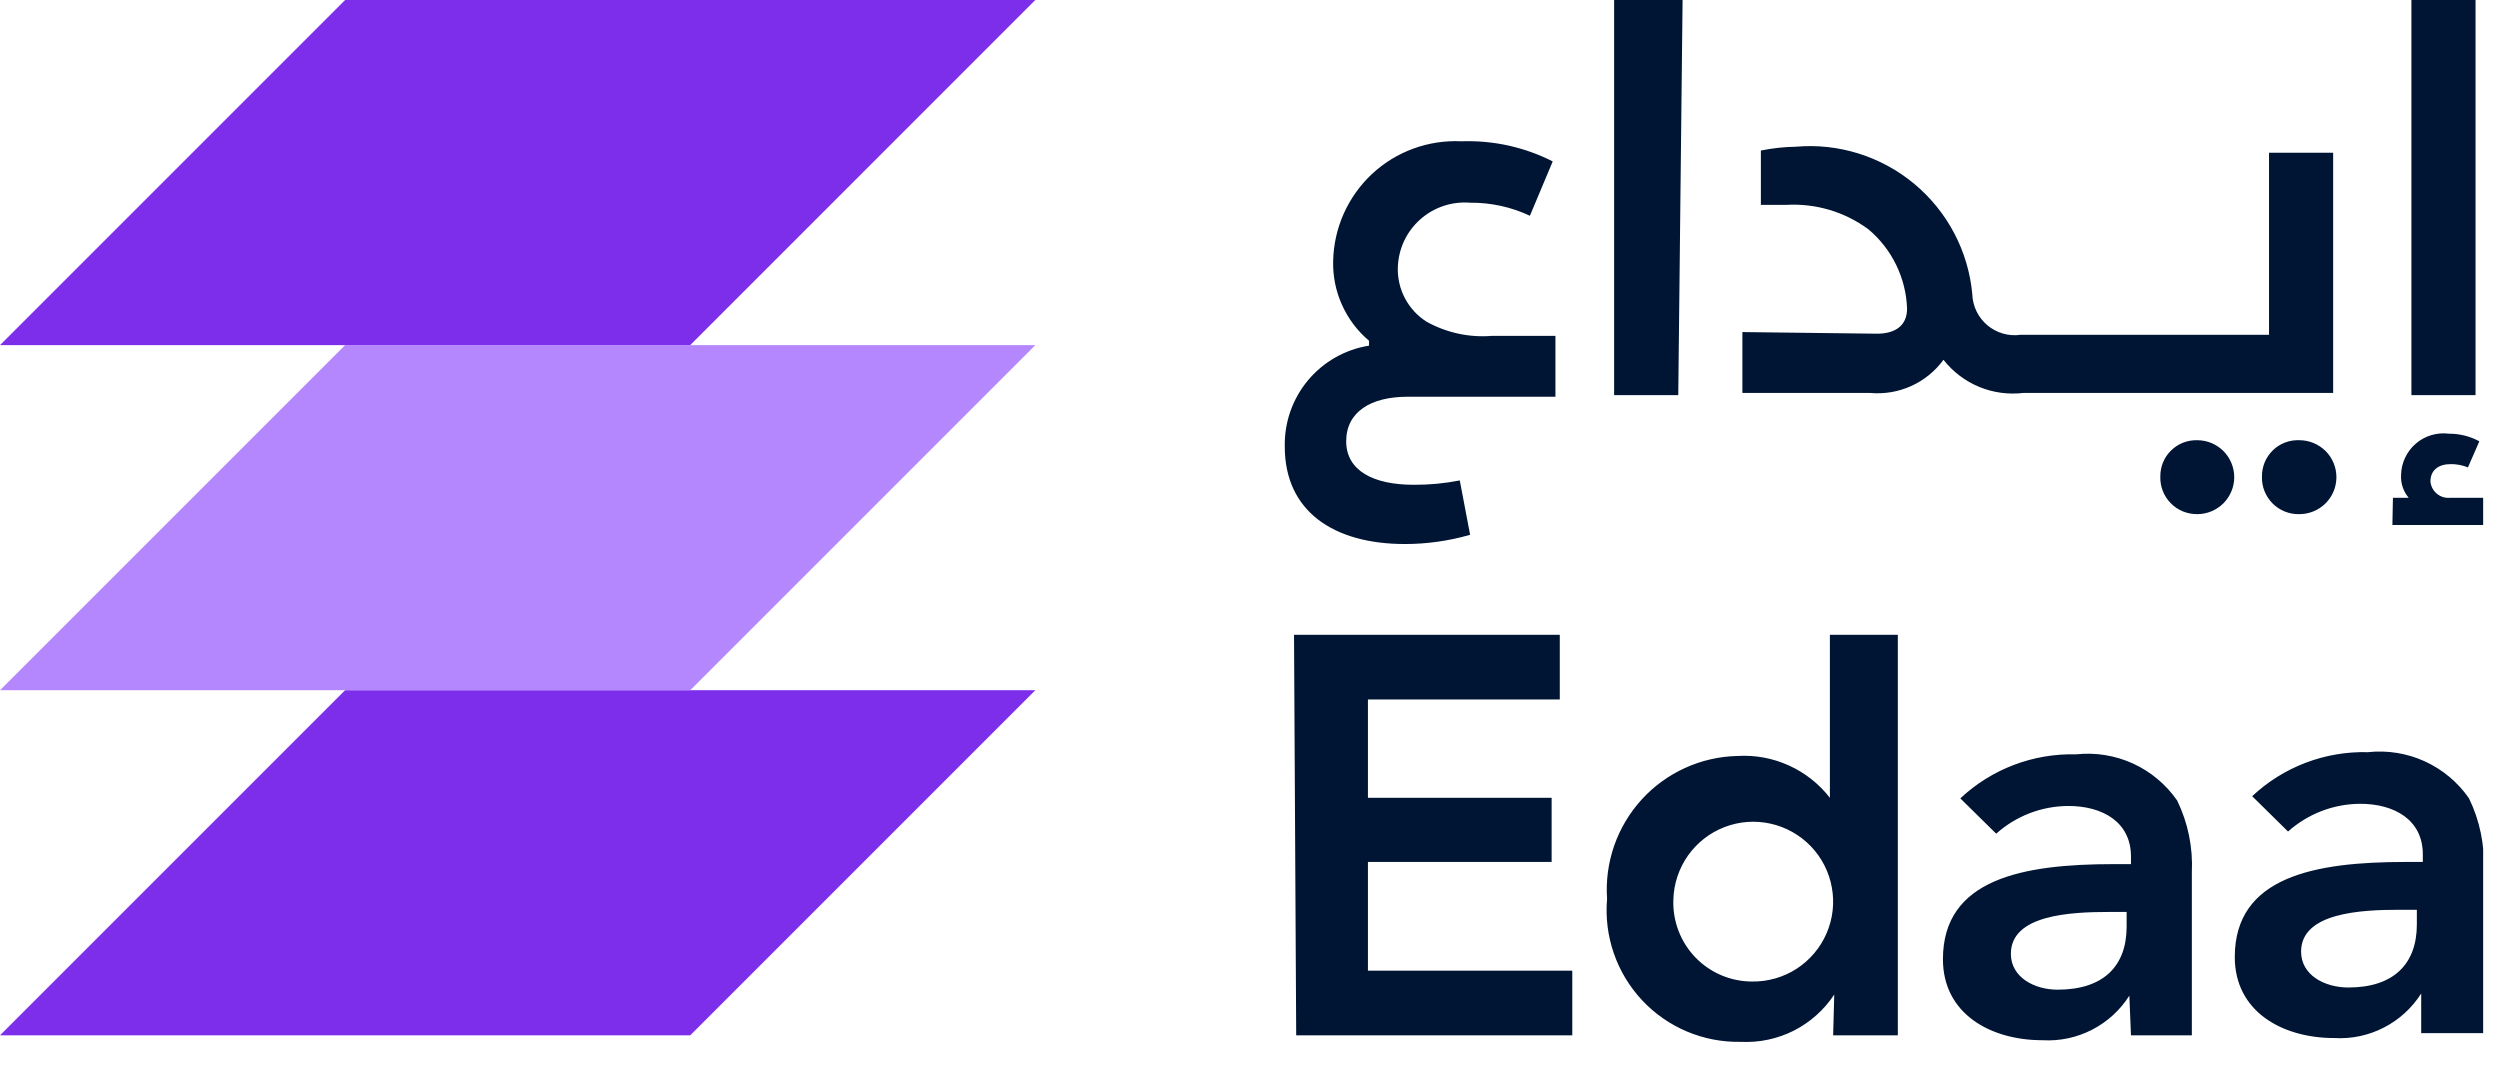 <svg width="46" height="20" viewBox="0 0 46 20" fill="none" xmlns="http://www.w3.org/2000/svg">
<g clip-path="url(#clip0_356_2103)">
<path d="M6.35 12.7L0 19.05H12.7L19.05 12.7H6.35Z" fill="#7D2EEB"/>
<path d="M6.35 6.35L0 12.7H12.7L19.05 6.35H6.35Z" fill="#B587FF"/>
<path d="M6.35 0L0 6.35H12.7L19.05 0H6.35Z" fill="#7D2EEB"/>
<path d="M44.02 9.66H45.7V9.16H45.07C44.984 9.166 44.9 9.137 44.834 9.081C44.769 9.025 44.728 8.946 44.72 8.86C44.72 8.65 44.87 8.54 45.09 8.54C45.2 8.538 45.309 8.559 45.41 8.6L45.62 8.12C45.448 8.027 45.256 7.979 45.06 7.98C44.952 7.966 44.842 7.975 44.738 8.006C44.633 8.037 44.537 8.089 44.454 8.16C44.371 8.23 44.304 8.318 44.257 8.416C44.209 8.514 44.183 8.621 44.18 8.73C44.169 8.886 44.219 9.04 44.32 9.16H44.03L44.02 9.66ZM25.19 6.36C24.75 6.43 24.351 6.657 24.066 6.999C23.781 7.341 23.63 7.775 23.64 8.22C23.64 9.4 24.53 10.01 25.85 10.01C26.256 10.01 26.66 9.953 27.05 9.84L26.86 8.84C26.58 8.895 26.296 8.922 26.01 8.92C25.27 8.92 24.77 8.66 24.77 8.12C24.77 7.58 25.22 7.3 25.9 7.3H28.62V6.18H27.45C27.033 6.214 26.616 6.123 26.25 5.92C26.082 5.814 25.945 5.666 25.852 5.49C25.759 5.315 25.714 5.118 25.72 4.92C25.725 4.753 25.764 4.589 25.834 4.437C25.905 4.286 26.005 4.151 26.13 4.039C26.254 3.928 26.4 3.843 26.558 3.79C26.716 3.737 26.884 3.716 27.05 3.73C27.43 3.726 27.806 3.808 28.15 3.97L28.57 2.97C28.051 2.706 27.473 2.579 26.89 2.6C26.59 2.585 26.289 2.631 26.007 2.734C25.724 2.837 25.465 2.996 25.245 3.201C25.025 3.407 24.849 3.654 24.726 3.928C24.603 4.203 24.537 4.499 24.53 4.8C24.523 5.079 24.578 5.356 24.693 5.61C24.807 5.865 24.977 6.09 25.19 6.27M40.43 9.46C40.611 9.46 40.783 9.388 40.911 9.261C41.038 9.133 41.11 8.96 41.11 8.78C41.11 8.6 41.038 8.427 40.911 8.299C40.783 8.172 40.611 8.1 40.43 8.1C40.341 8.097 40.252 8.113 40.169 8.145C40.086 8.178 40.01 8.227 39.947 8.29C39.883 8.352 39.833 8.427 39.799 8.51C39.766 8.592 39.749 8.681 39.75 8.77C39.747 8.86 39.763 8.951 39.796 9.035C39.829 9.119 39.879 9.196 39.943 9.26C40.006 9.325 40.082 9.376 40.166 9.41C40.25 9.444 40.34 9.461 40.43 9.46ZM42.31 9.46C42.49 9.46 42.663 9.388 42.791 9.261C42.919 9.133 42.99 8.96 42.99 8.78C42.99 8.6 42.919 8.427 42.791 8.299C42.663 8.172 42.49 8.1 42.31 8.1C42.22 8.096 42.13 8.11 42.046 8.142C41.962 8.174 41.885 8.223 41.82 8.286C41.756 8.349 41.705 8.424 41.67 8.507C41.636 8.59 41.619 8.68 41.62 8.77C41.617 8.861 41.633 8.952 41.667 9.037C41.701 9.122 41.752 9.199 41.816 9.264C41.881 9.329 41.958 9.379 42.043 9.413C42.128 9.447 42.219 9.463 42.31 9.46ZM32.06 6.11V7.23H34.41C34.669 7.254 34.929 7.21 35.166 7.103C35.402 6.996 35.607 6.83 35.76 6.62C35.932 6.84 36.158 7.011 36.415 7.118C36.673 7.225 36.953 7.263 37.23 7.23H42.93V2.81H41.75V6.16H37.18C37.071 6.176 36.961 6.168 36.855 6.138C36.749 6.107 36.651 6.055 36.567 5.984C36.483 5.913 36.415 5.826 36.367 5.727C36.32 5.628 36.293 5.52 36.29 5.41C36.217 4.62 35.833 3.892 35.224 3.384C34.615 2.877 33.83 2.63 33.04 2.7C32.825 2.703 32.611 2.727 32.4 2.77V3.77H32.86C33.404 3.737 33.942 3.896 34.38 4.22C34.594 4.4 34.768 4.623 34.89 4.875C35.012 5.126 35.081 5.4 35.09 5.68C35.09 6 34.86 6.14 34.54 6.14L32.06 6.11ZM44.47 17.01C44.47 17.74 44.04 18.17 43.21 18.17C42.77 18.17 42.34 17.94 42.34 17.51C42.34 16.79 43.45 16.74 44.15 16.74H44.47V17.01ZM44.55 19.01H45.7V16.01C45.722 15.554 45.629 15.1 45.43 14.69C45.225 14.394 44.944 14.159 44.617 14.009C44.29 13.86 43.928 13.801 43.57 13.84C42.781 13.819 42.016 14.11 41.44 14.65L42.1 15.3C42.466 14.973 42.939 14.791 43.43 14.79C44.05 14.79 44.58 15.08 44.58 15.72V15.86H44.26C42.59 15.86 41.12 16.13 41.12 17.61C41.12 18.61 41.99 19.1 42.95 19.1C43.266 19.119 43.581 19.052 43.862 18.908C44.143 18.764 44.381 18.547 44.55 18.28V19.01ZM45.55 -0.04H44.37V7.27H45.55V-0.04ZM30.96 -0.04H29.7V7.27H30.88L30.96 -0.04ZM39.13 17.05C39.13 17.78 38.7 18.21 37.86 18.21C37.43 18.21 37 17.98 37 17.55C37 16.83 38.1 16.78 38.81 16.78H39.13V17.05ZM39.21 19.05H40.33V16.05C40.352 15.594 40.259 15.14 40.06 14.73C39.855 14.434 39.574 14.199 39.247 14.049C38.92 13.9 38.558 13.841 38.2 13.88C37.411 13.859 36.646 14.15 36.07 14.69L36.73 15.34C37.096 15.012 37.569 14.831 38.06 14.83C38.68 14.83 39.21 15.12 39.21 15.76V15.9H38.89C37.22 15.9 35.75 16.17 35.75 17.65C35.75 18.65 36.62 19.14 37.58 19.14C37.896 19.159 38.211 19.092 38.492 18.948C38.773 18.804 39.011 18.587 39.18 18.32L39.21 19.05ZM30.79 16.55C30.798 16.26 30.892 15.979 31.059 15.742C31.226 15.506 31.459 15.323 31.73 15.219C32 15.114 32.295 15.092 32.578 15.155C32.861 15.218 33.119 15.363 33.32 15.572C33.521 15.781 33.655 16.045 33.706 16.33C33.758 16.615 33.724 16.909 33.608 17.175C33.493 17.441 33.301 17.667 33.058 17.825C32.815 17.982 32.53 18.064 32.24 18.06C32.045 18.06 31.851 18.021 31.671 17.944C31.491 17.868 31.328 17.755 31.193 17.614C31.058 17.473 30.952 17.306 30.883 17.123C30.814 16.94 30.782 16.745 30.79 16.55ZM33.73 19.05H34.92V11.68H33.67V14.68C33.471 14.423 33.212 14.219 32.916 14.085C32.619 13.95 32.295 13.89 31.97 13.91C31.637 13.917 31.309 13.992 31.006 14.13C30.703 14.268 30.431 14.465 30.207 14.711C29.983 14.957 29.811 15.246 29.701 15.56C29.592 15.875 29.547 16.208 29.57 16.54C29.541 16.878 29.583 17.219 29.694 17.54C29.804 17.861 29.982 18.155 30.214 18.404C30.446 18.652 30.727 18.848 31.04 18.98C31.353 19.112 31.691 19.177 32.03 19.17C32.368 19.187 32.704 19.116 33.006 18.964C33.307 18.811 33.564 18.582 33.75 18.3L33.73 19.05ZM23.85 19.05H28.93V17.86H25.17V15.86H28.55V14.68H25.17V12.87H28.7V11.68H23.81L23.85 19.05Z" fill="#001433"/>
</g>
<defs>
<clipPath id="clip0_356_2103">
<rect width="45.69" height="19.18" fill="white"/>
</clipPath>
</defs>
</svg>
